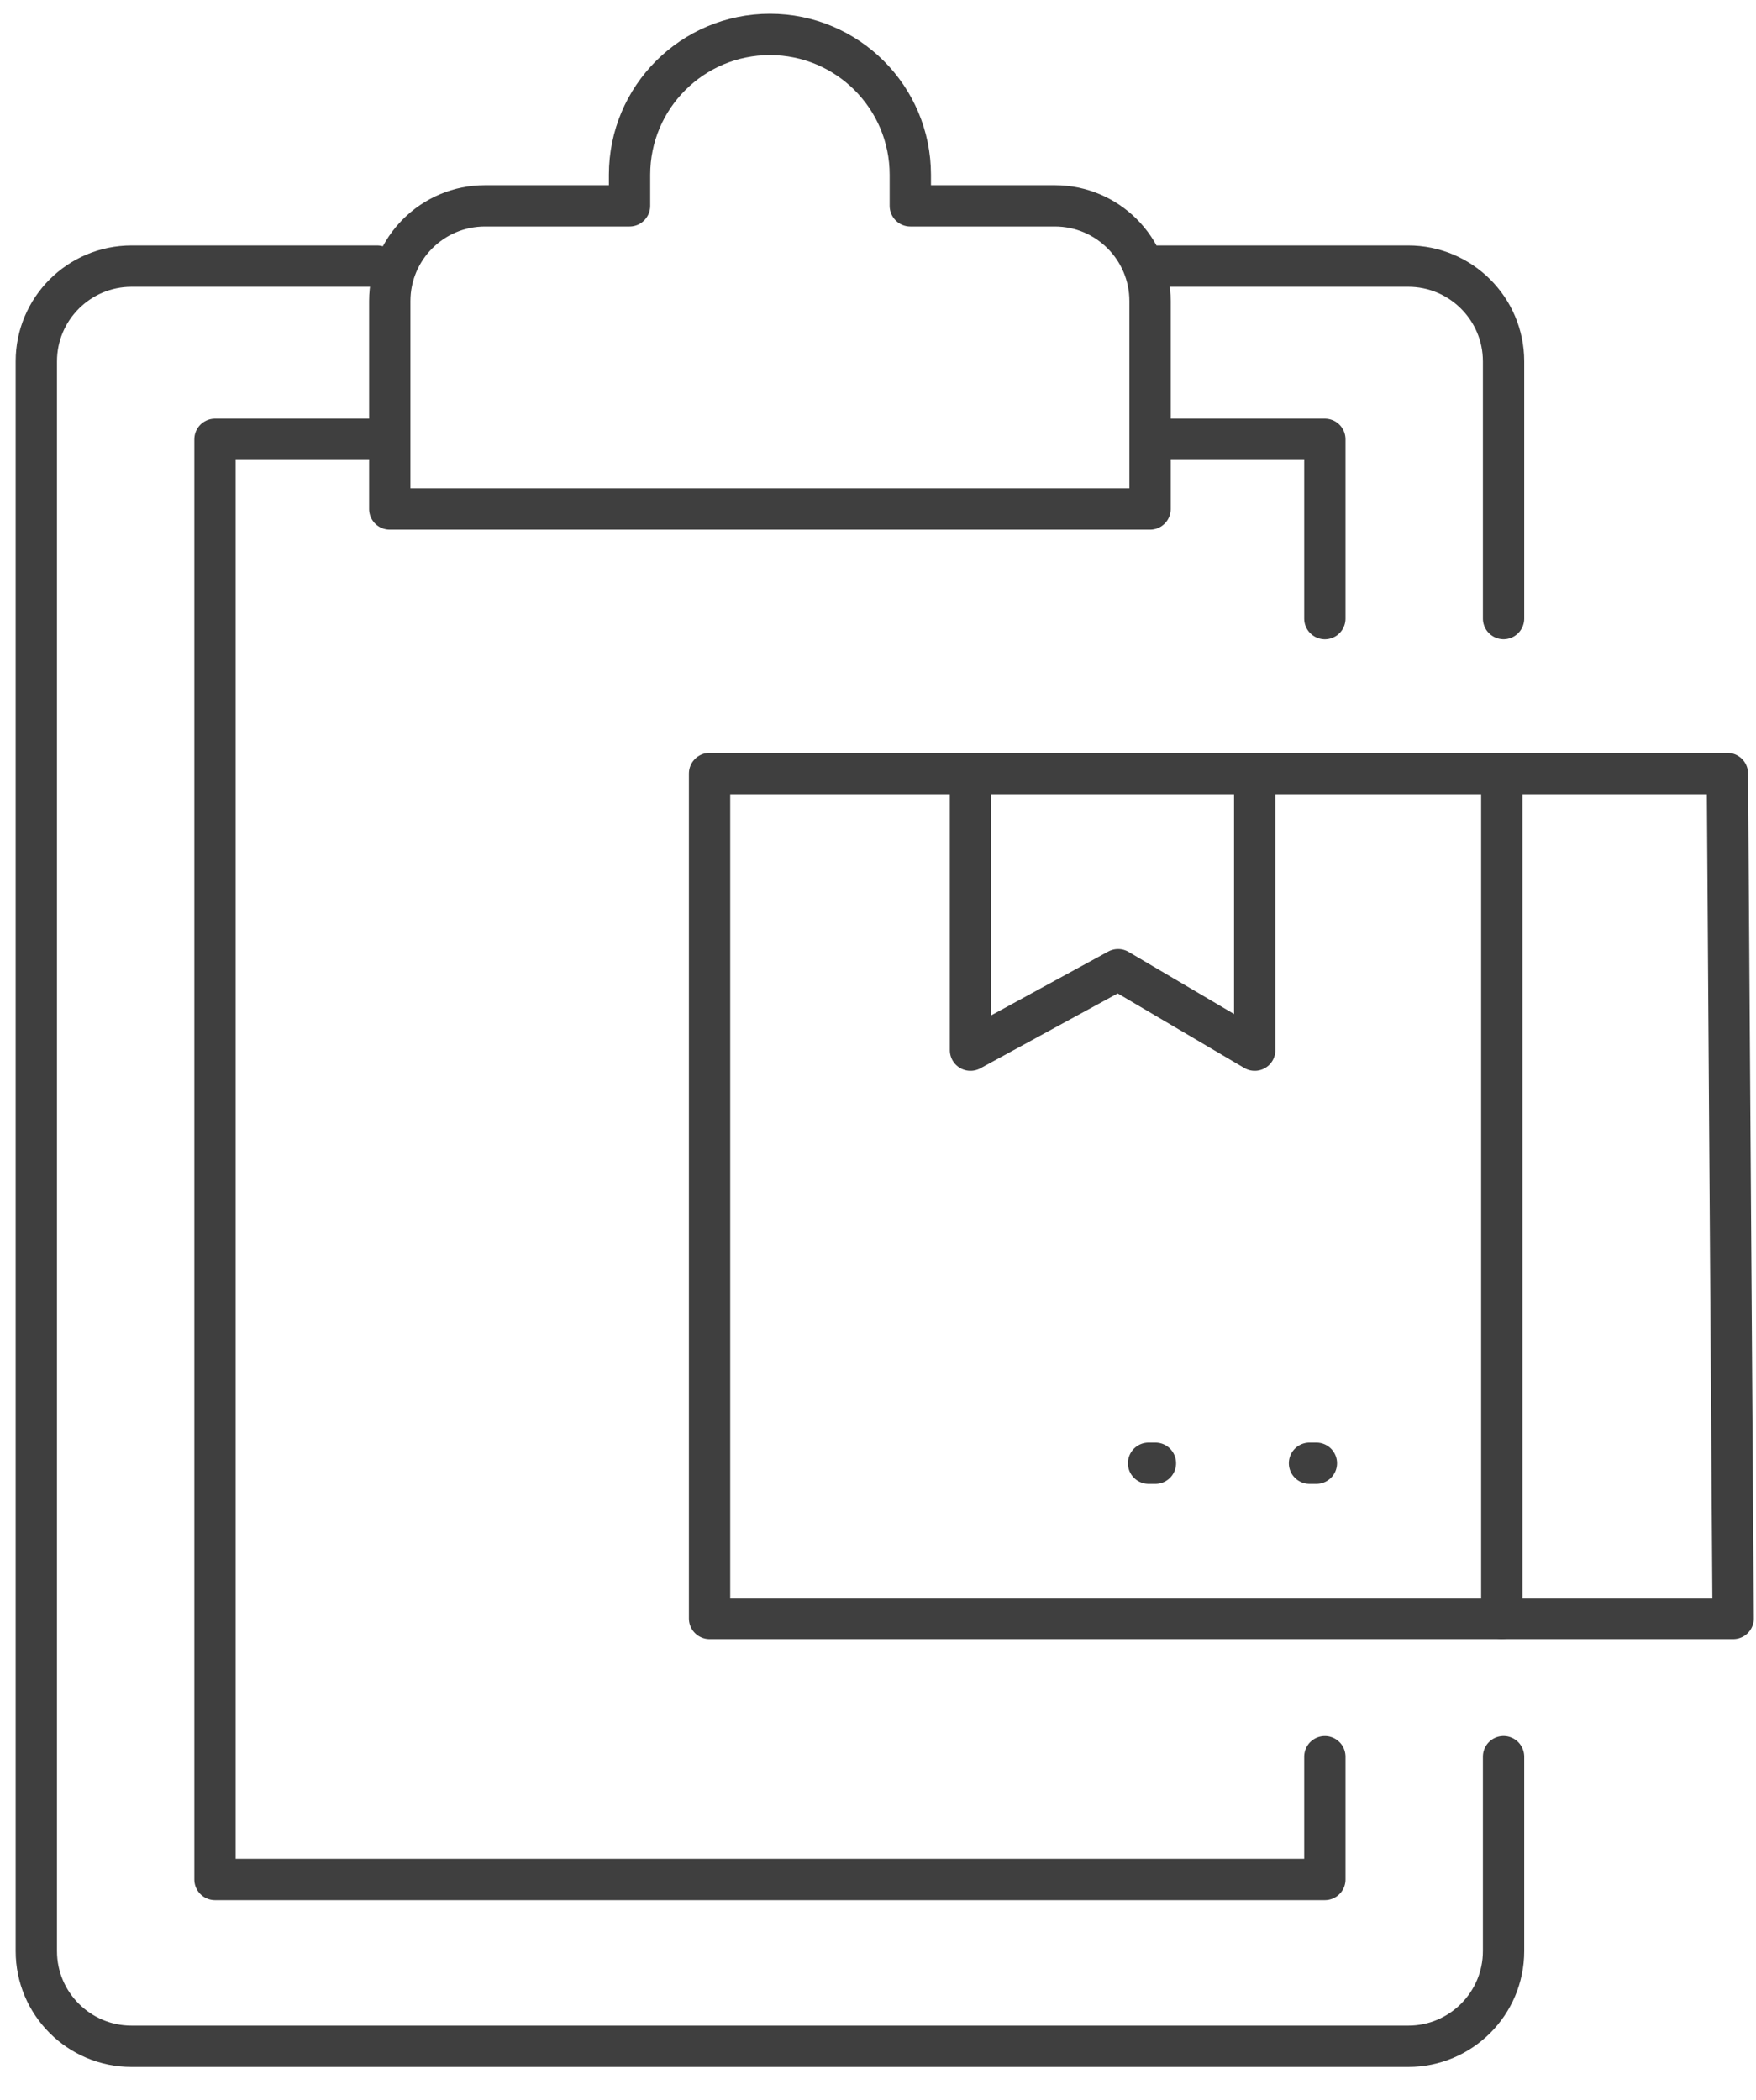 <svg width="51" height="61" viewBox="0 0 51 61" fill="none" xmlns="http://www.w3.org/2000/svg">
<path d="M21.247 22.468H43.617V47.011H20.608V22.468H21.247Z" stroke="#3F3F3F" stroke-width="1.2" stroke-linecap="round" stroke-linejoin="round"/>
<path d="M43.617 47.011H50.337L50.169 22.468H43.617" stroke="#3F3F3F" stroke-width="1.2" stroke-linecap="round" stroke-linejoin="round"/>
<path d="M36.441 22.468V30.503L32.473 28.165L28.186 30.503V22.468" stroke="#3F3F3F" stroke-width="1.2" stroke-linecap="round" stroke-linejoin="round"/>
<line x1="33.358" y1="42.501" x2="33.557" y2="42.501" stroke="#3F3F3F" stroke-width="1.2" stroke-linecap="round" stroke-linejoin="round"/>
<line x1="38.032" y1="42.501" x2="38.232" y2="42.501" stroke="#3F3F3F" stroke-width="1.2" stroke-linecap="round" stroke-linejoin="round"/>
<path d="M10.954 7.73H3.821C2.294 7.73 1.055 8.97 1.055 10.496V22.977V45.46V56.67C1.055 58.197 2.294 59.436 3.821 59.436H40.901C42.428 59.436 43.668 58.197 43.668 56.67V51.023" stroke="#3F3F3F" stroke-width="1.2" stroke-linecap="round" stroke-linejoin="round"/>
<path d="M33.636 7.73H40.901C42.428 7.73 43.668 8.97 43.668 10.496V17.967" stroke="#3F3F3F" stroke-width="1.2" stroke-linecap="round" stroke-linejoin="round"/>
<path d="M33.636 12.76H38.478V17.968" stroke="#3F3F3F" stroke-width="1.2" stroke-linecap="round" stroke-linejoin="round"/>
<path d="M38.478 51.024V54.591H6.244V12.76H11.086" stroke="#3F3F3F" stroke-width="1.2" stroke-linecap="round" stroke-linejoin="round"/>
<path d="M26.438 5.077V5.979H30.636C32.163 5.979 33.401 7.218 33.401 8.745V14.785H11.32V8.745C11.32 7.218 12.558 5.979 14.086 5.979H18.284V5.077C18.284 2.825 20.109 1 22.361 1C24.612 1 26.438 2.825 26.438 5.077Z" stroke="#3F3F3F" stroke-width="1.2" stroke-linecap="round" stroke-linejoin="round"/>
</svg>
